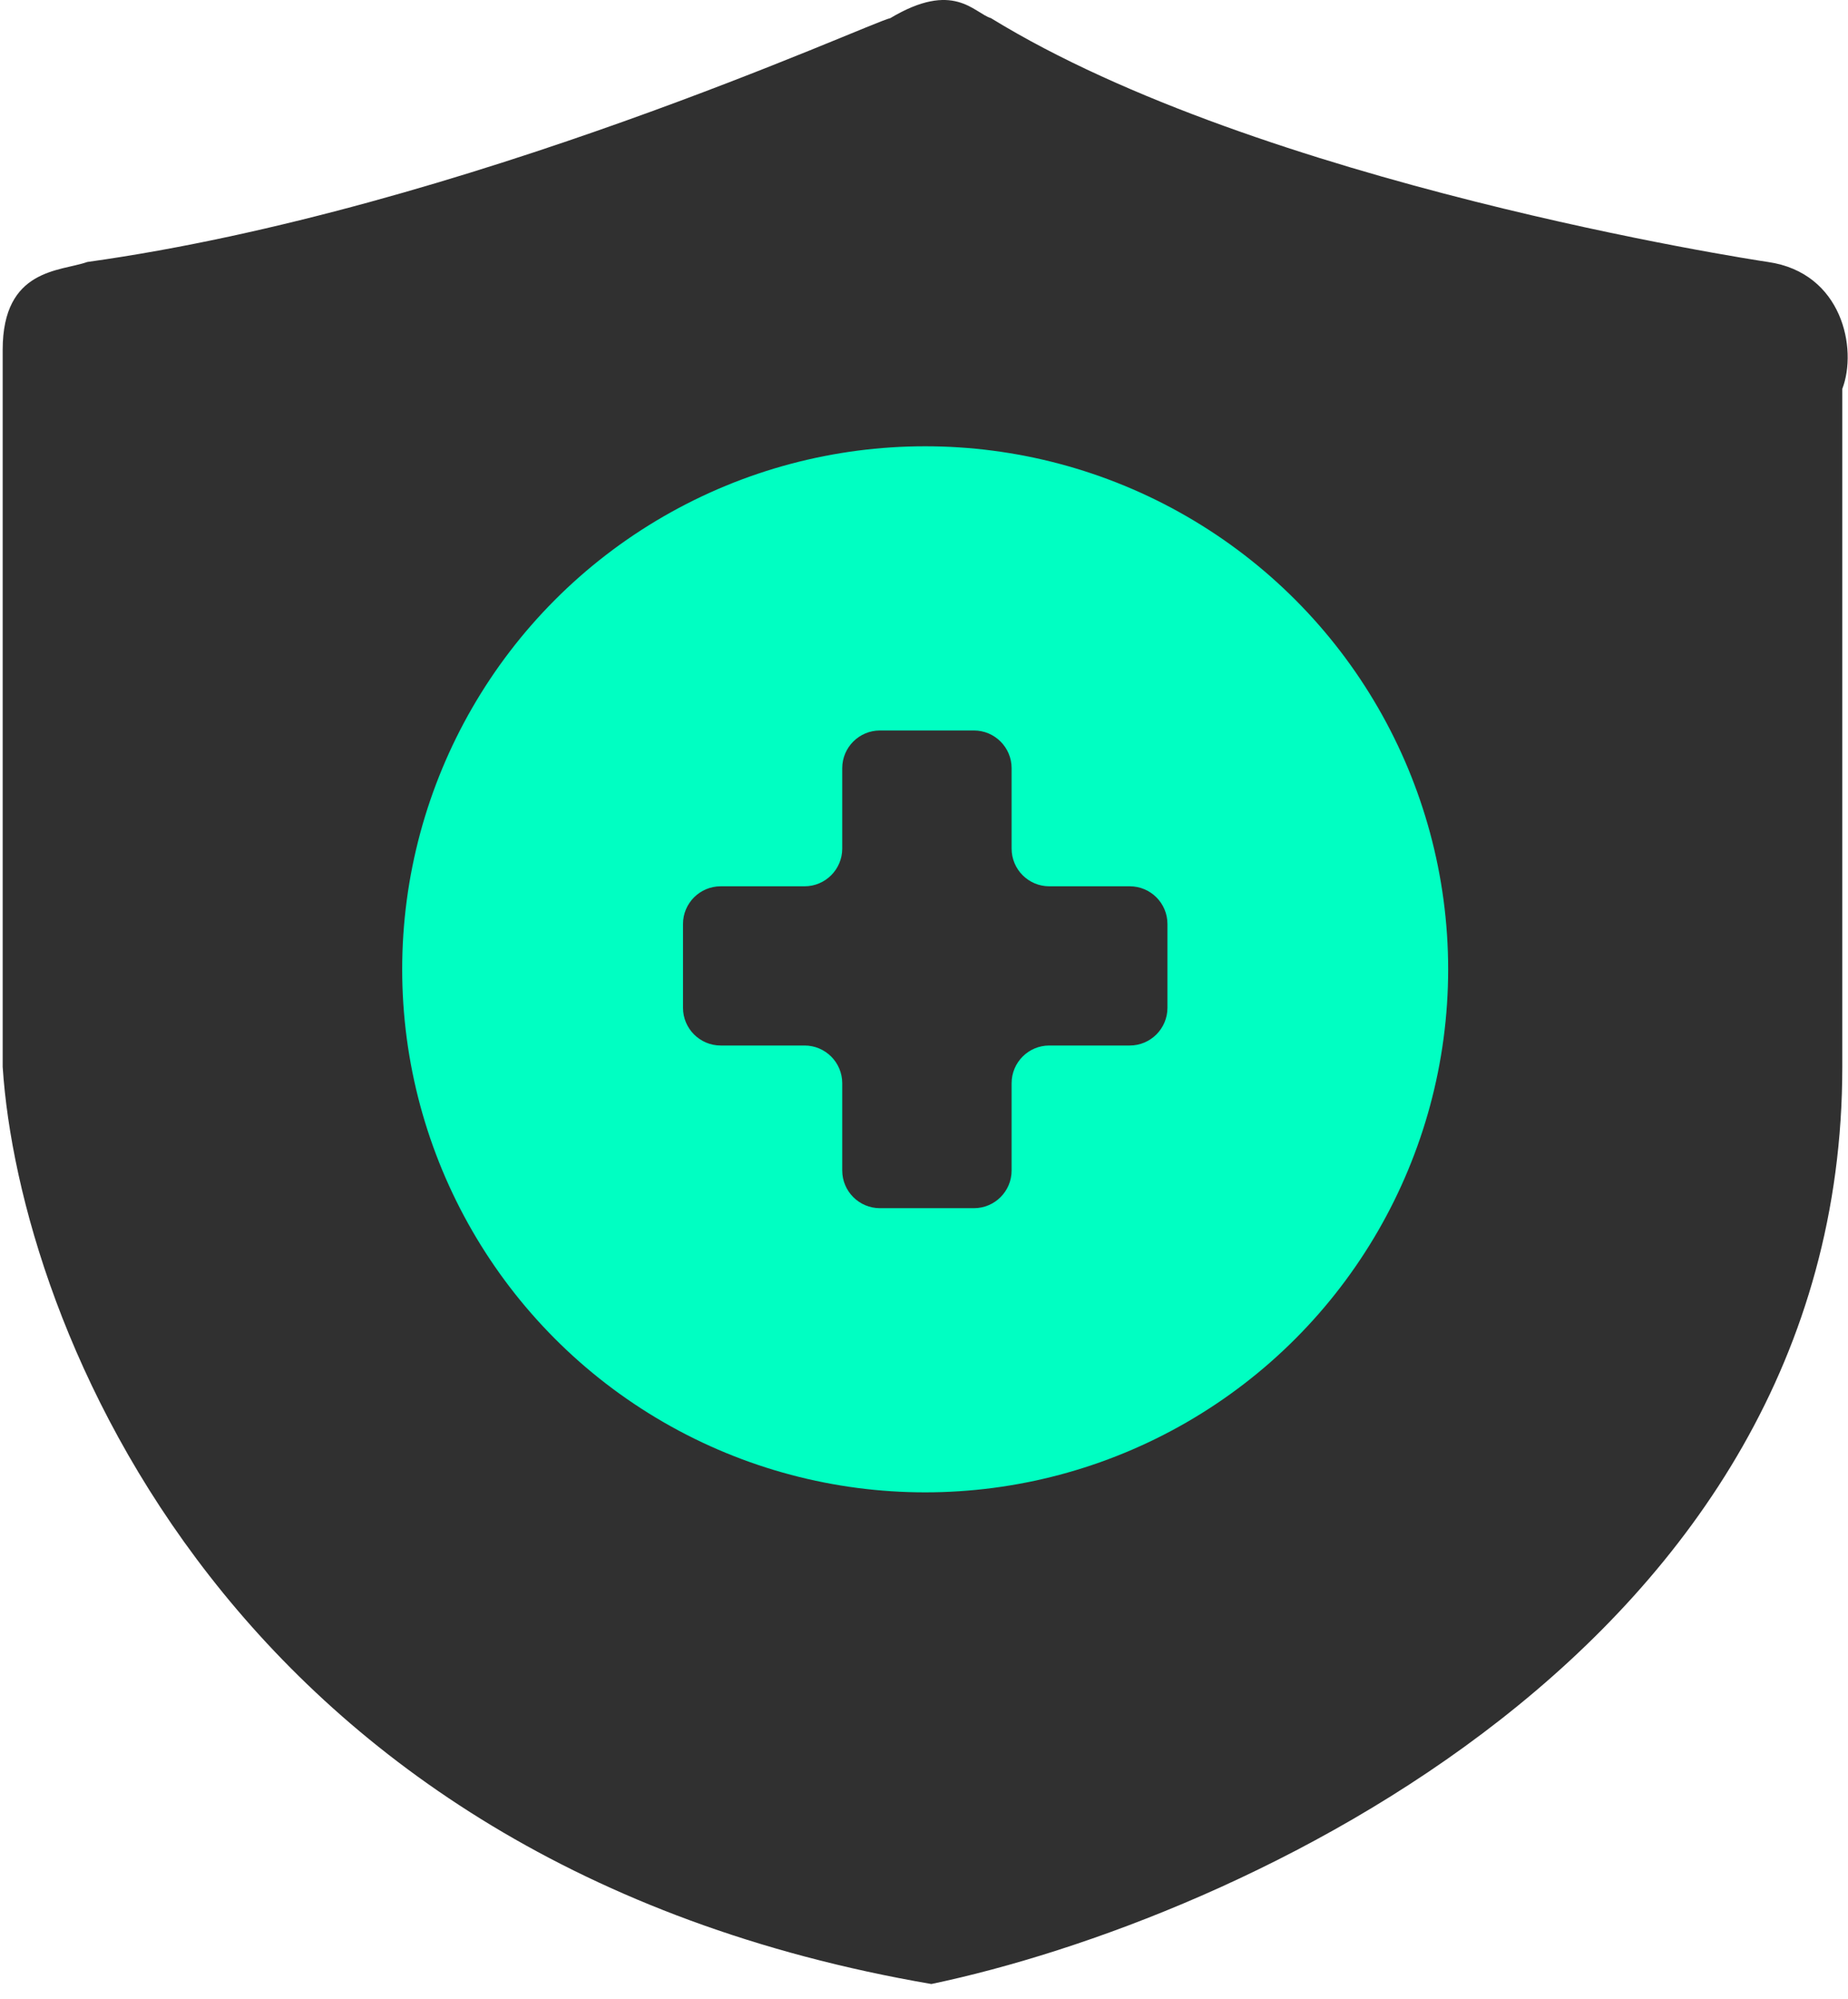<svg width="49" height="53" viewBox="0 0 49 53" fill="none" xmlns="http://www.w3.org/2000/svg">
<path d="M48.849 28.284C48.848 43.69 32.746 50.914 24.695 52.601C6.051 49.403 0.511 35.057 0.071 28.284V9.274C0.071 7.105 1.607 7.199 2.313 6.946C12.302 5.554 23.11 0.574 23.605 0.482C25.29 -0.527 25.817 0.338 26.277 0.482C33.432 4.878 46.398 6.876 46.88 6.946C48.849 7.231 49.256 9.245 48.849 10.309V28.284Z" fill="#303030"/>
<circle cx="24.531" cy="25.699" r="13.867" fill="#00FFC2"/>
<path d="M22.332 28.719V31.032C22.332 31.585 22.78 32.032 23.332 32.032H25.823C26.375 32.032 26.823 31.585 26.823 31.032V28.719C26.823 28.167 27.27 27.719 27.823 27.719H29.955C30.507 27.719 30.955 27.271 30.955 26.719V24.498C30.955 23.945 30.507 23.498 29.955 23.498H27.823C27.27 23.498 26.823 23.05 26.823 22.498V20.367C26.823 19.815 26.375 19.367 25.823 19.367H23.332C22.78 19.367 22.332 19.815 22.332 20.367V22.498C22.332 23.05 21.884 23.498 21.332 23.498H19.11C18.558 23.498 18.11 23.945 18.11 24.498V26.719C18.11 27.271 18.558 27.719 19.11 27.719H21.332C21.884 27.719 22.332 28.167 22.332 28.719Z" fill="#303030"/>
</svg>
